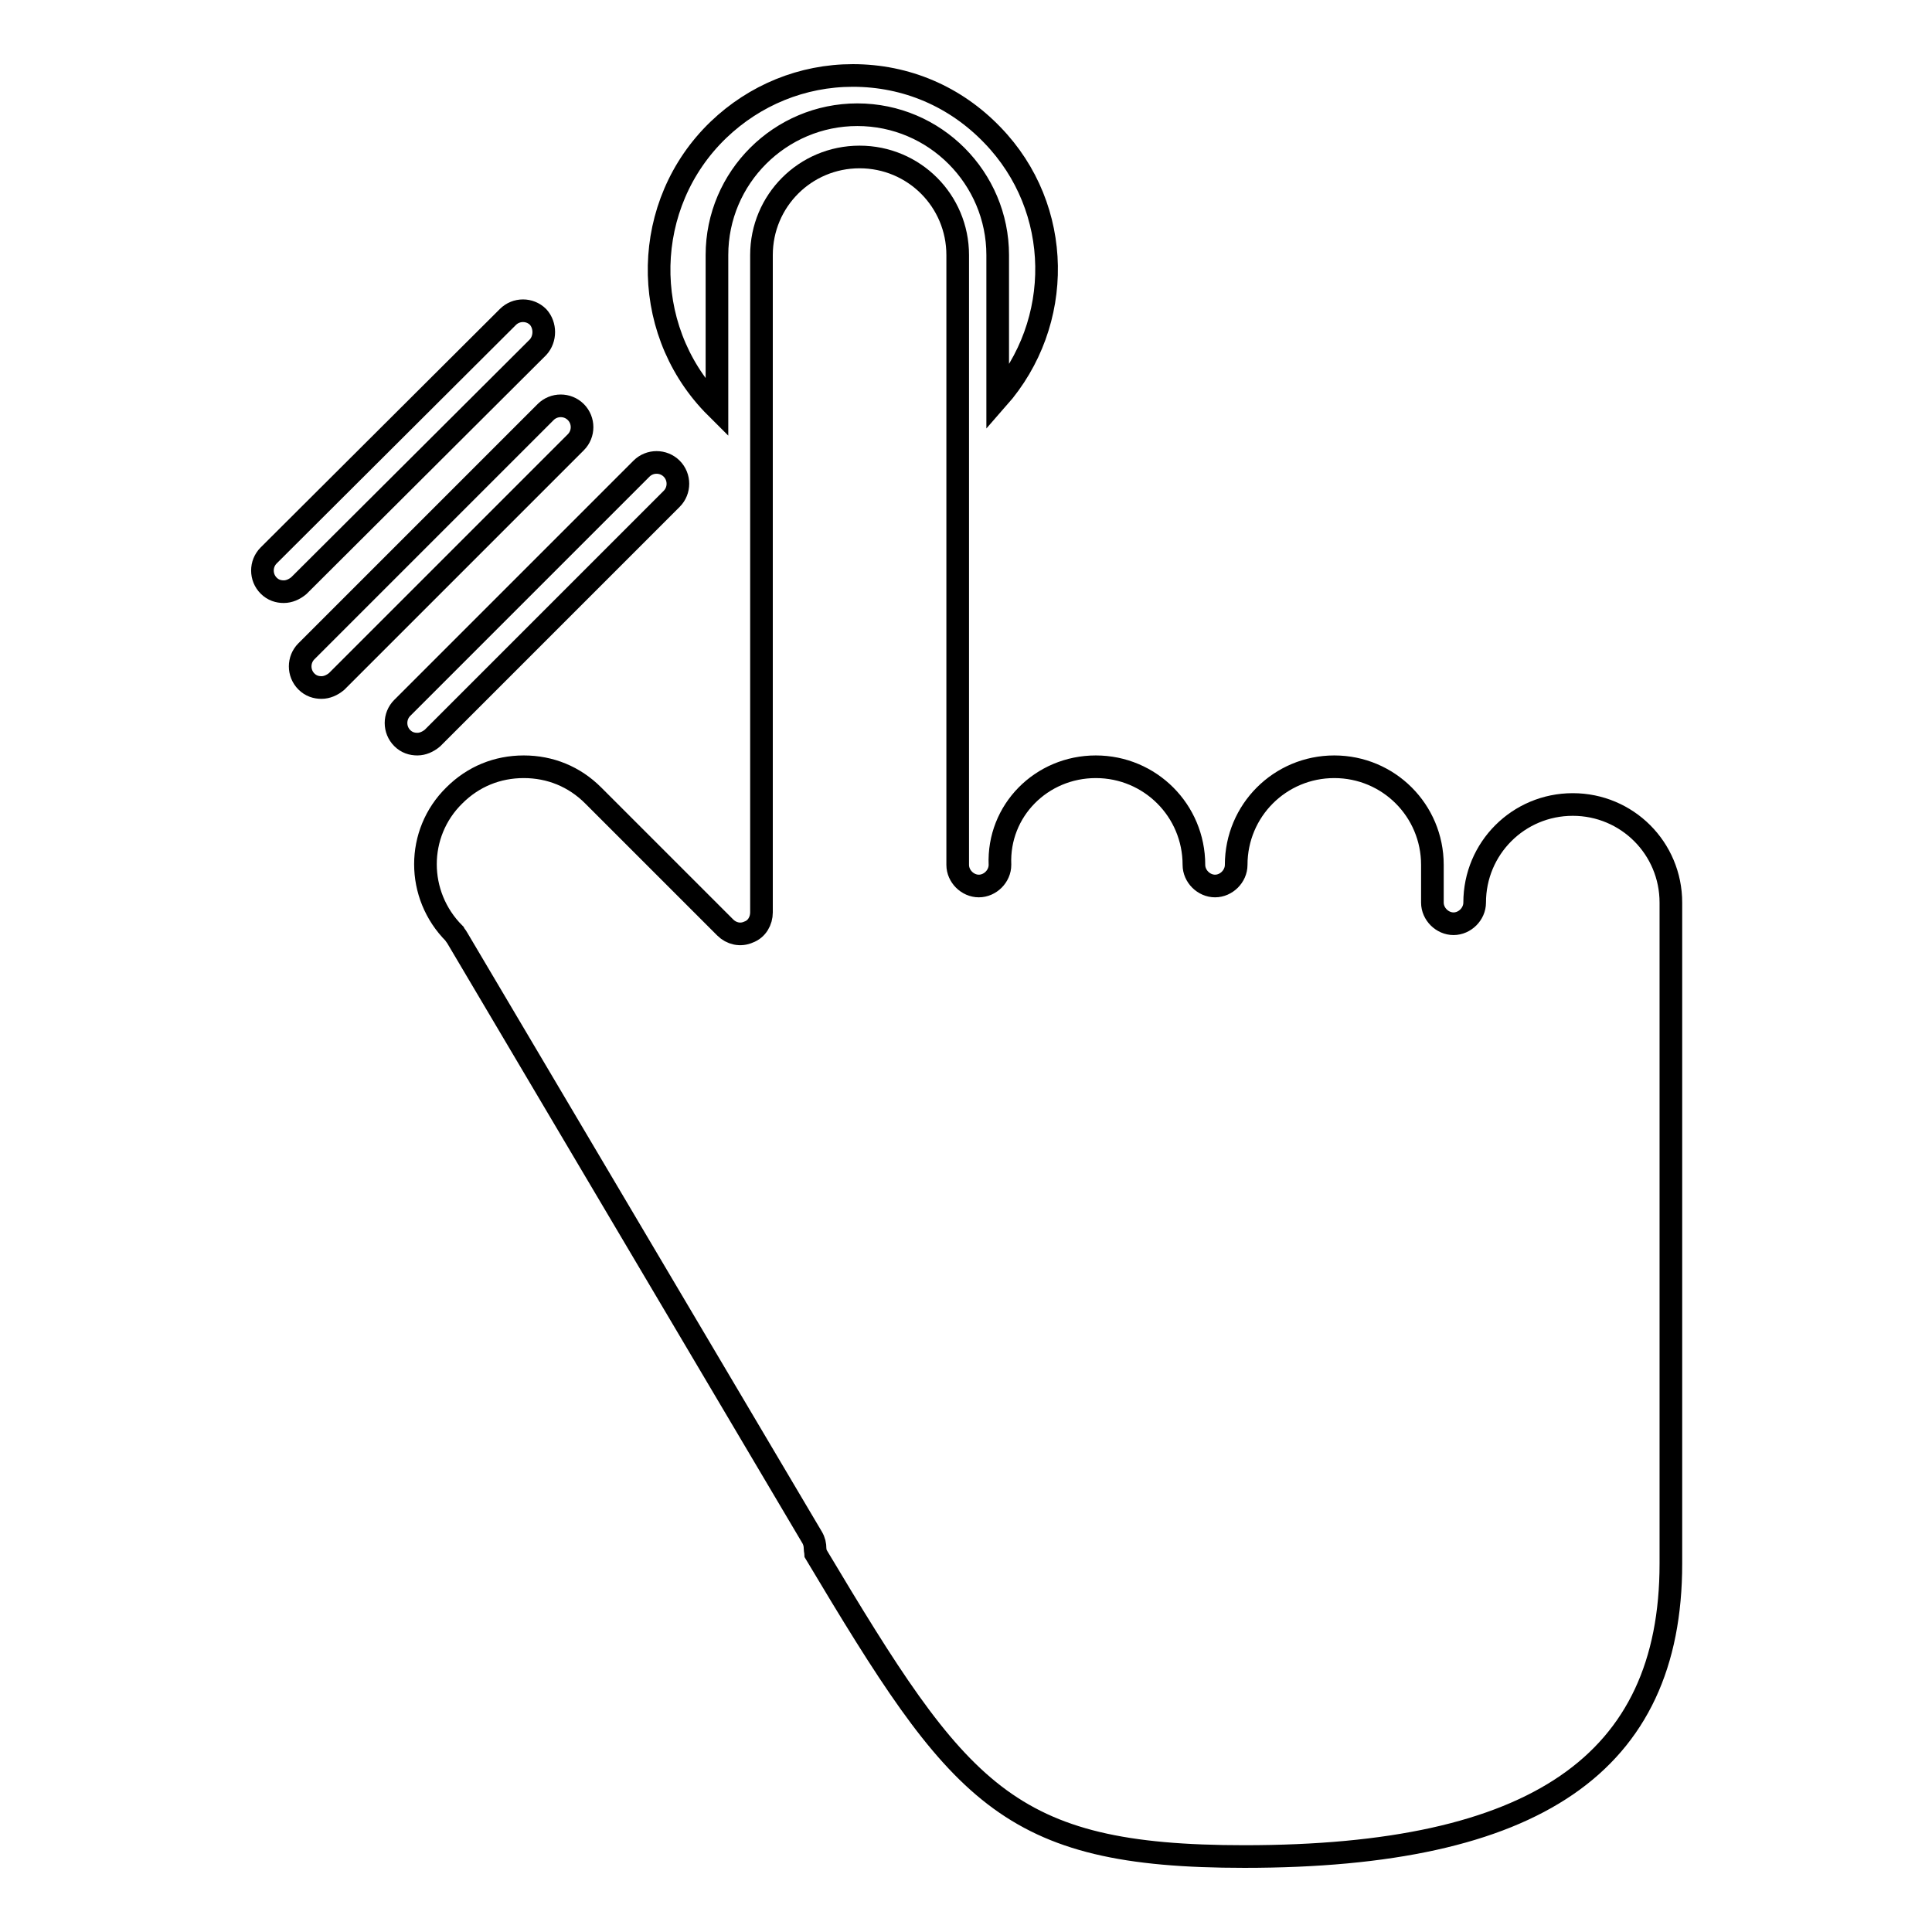 <?xml version="1.0" encoding="utf-8"?>
<!-- Svg Vector Icons : http://www.onlinewebfonts.com/icon -->
<!DOCTYPE svg PUBLIC "-//W3C//DTD SVG 1.1//EN" "http://www.w3.org/Graphics/SVG/1.1/DTD/svg11.dtd">
<svg version="1.1" xmlns="http://www.w3.org/2000/svg" xmlns:xlink="http://www.w3.org/1999/xlink" x="0px" y="0px" viewBox="0 0 256 256" enable-background="new 0 0 256 256" xml:space="preserve">
<g><g><g><g><path stroke-width="3" fill-opacity="0" stroke="#000000"  d="M145.2,101.6c7.2,0,13,5.8,13,13c0,1.5,1.3,2.8,2.8,2.8c1.5,0,2.8-1.3,2.8-2.8c0-7.2,5.8-13,13-13c7.2,0,13,5.8,13,13v5c0,1.5,1.3,2.8,2.8,2.8c1.5,0,2.8-1.3,2.8-2.8c0-7.2,5.8-13,13-13s13,5.8,13,13v87.6c0,26.5-18,38.8-56.5,38.8c-31.6,0-37.8-8.3-56.8-40.1c0-0.1-0.1-0.5-0.1-0.7c0-0.5-0.1-1-0.4-1.5l-47-79.4c-0.1-0.2-0.3-0.4-0.4-0.6c-5.1-5.1-5.1-13.3,0-18.3c2.5-2.5,5.7-3.8,9.2-3.8c3.5,0,6.7,1.3,9.2,3.8l17.5,17.5c0.8,0.8,2,1.1,3.1,0.6c1.1-0.4,1.7-1.5,1.7-2.6V59.8v-26c0-7.2,5.8-13,13-13c7.2,0,13,5.8,13,13V59v55.6c0,1.5,1.3,2.8,2.8,2.8c1.5,0,2.8-1.3,2.8-2.8C132.2,107.4,138,101.6,145.2,101.6z"/><path stroke-width="3" fill-opacity="0" stroke="#000000"  d="M132.2,52.8v-19c0-10.2-8.3-18.6-18.6-18.6c-10.2,0-18.6,8.3-18.6,18.6v20.3c-0.2-0.2-0.4-0.4-0.6-0.6C84.7,43.3,85,27,95.2,17.2C100,12.6,106.3,10,113,10c7.1,0,13.6,2.8,18.5,7.9C140.9,27.6,141,42.8,132.2,52.8z"/><path stroke-width="3" fill-opacity="0" stroke="#000000"  d="M71.3,42c-1.1-1.1-2.9-1.1-4,0L35.6,73.6c-1.1,1.1-1.1,2.9,0,4c0.6,0.6,1.3,0.8,2,0.8c0.7,0,1.4-0.3,2-0.8L71.3,46C72.3,44.9,72.3,43.1,71.3,42z"/><path stroke-width="3" fill-opacity="0" stroke="#000000"  d="M76.3,58.6c1.1-1.1,1.1-2.9,0-4c-1.1-1.1-2.9-1.1-4,0L40.6,86.3c-1.1,1.1-1.1,2.9,0,4c0.6,0.6,1.3,0.8,2,0.8c0.7,0,1.4-0.3,2-0.8L76.3,58.6z"/><path stroke-width="3" fill-opacity="0" stroke="#000000"  d="M53.3,97.8c0.6,0.6,1.3,0.8,2,0.8c0.7,0,1.4-0.3,2-0.8l31.7-31.7c1.1-1.1,1.1-2.9,0-4c-1.1-1.1-2.9-1.1-4,0L53.3,93.8C52.2,94.9,52.2,96.7,53.3,97.8z"/></g></g><g></g><g></g><g></g><g></g><g></g><g></g><g></g><g></g><g></g><g></g><g></g><g></g><g></g><g></g><g></g></g></g>
</svg>